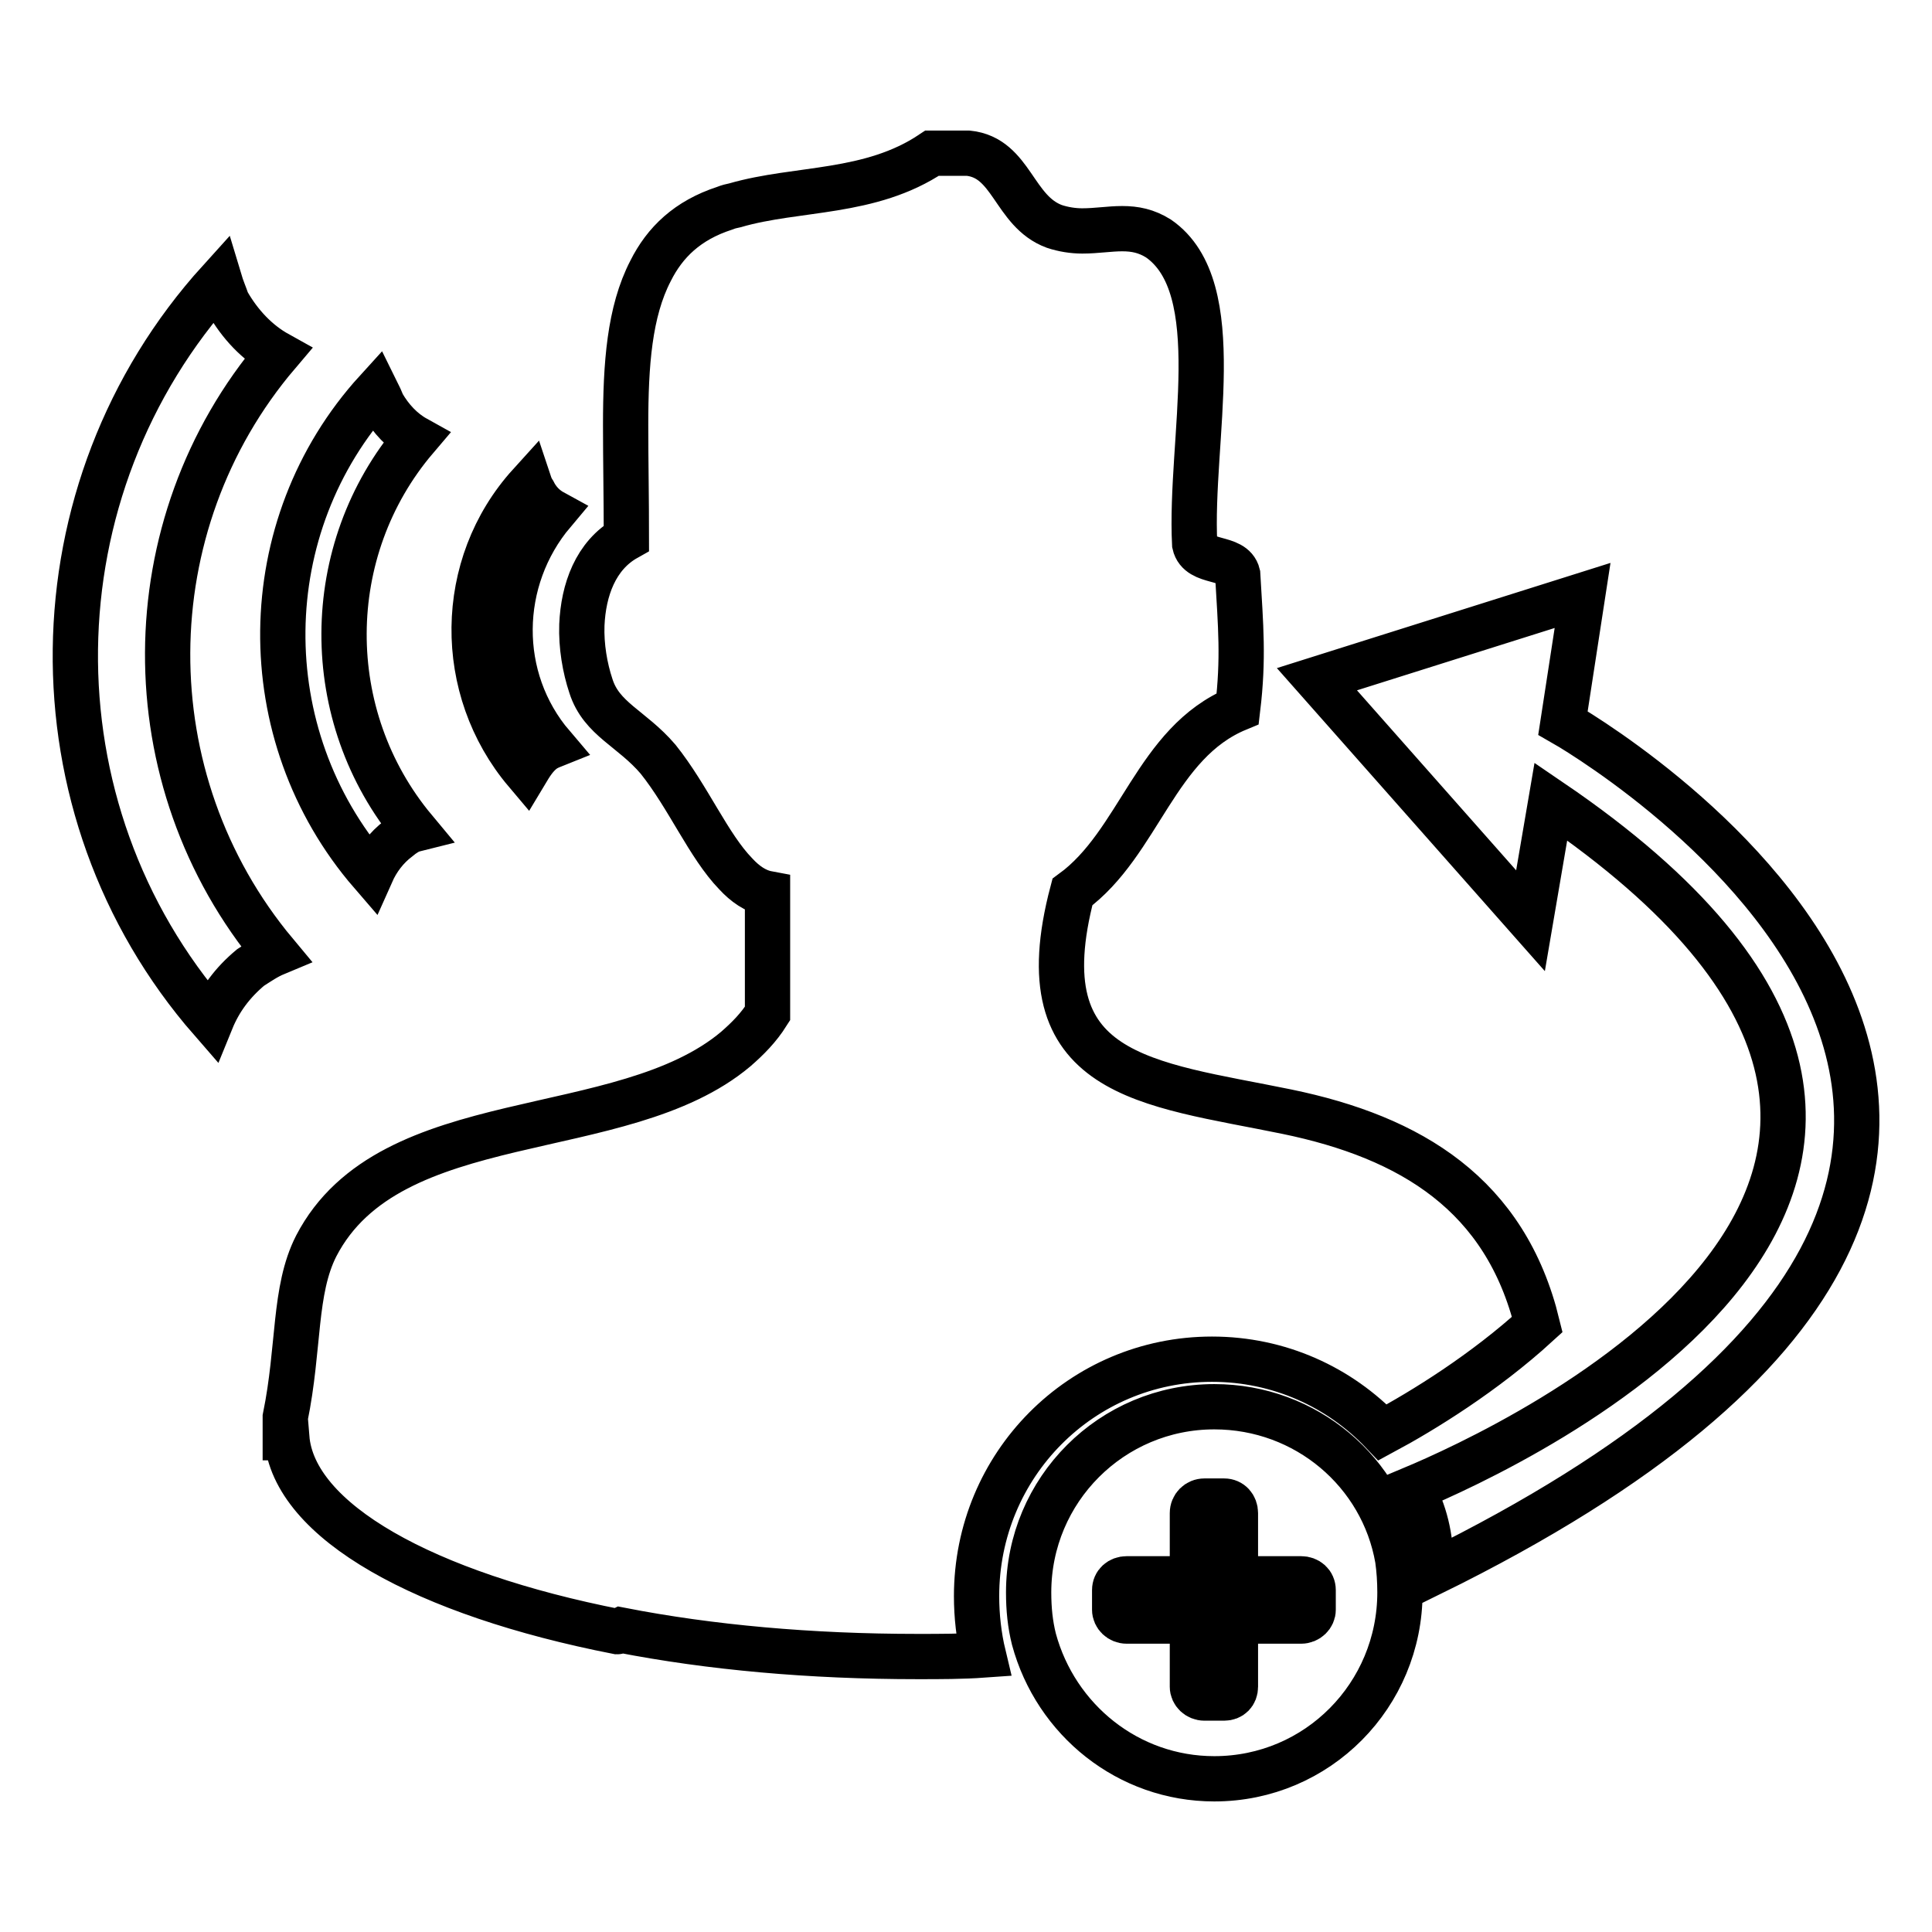 <?xml version="1.0" encoding="utf-8"?>
<!-- Svg Vector Icons : http://www.onlinewebfonts.com/icon -->
<!DOCTYPE svg PUBLIC "-//W3C//DTD SVG 1.1//EN" "http://www.w3.org/Graphics/SVG/1.1/DTD/svg11.dtd">
<svg version="1.1" xmlns="http://www.w3.org/2000/svg" xmlns:xlink="http://www.w3.org/1999/xlink" x="0px" y="0px" viewBox="0 0 256 256" enable-background="new 0 0 256 256" xml:space="preserve">
<g> <path stroke-width="6" fill-opacity="0" stroke="#000000"  d="M160.6,180.1c8.9,0,16.9,3.7,22.6,9.7c5.4-2.9,13.5-7.9,20.5-14.3c-4.2-17.2-16.7-24.8-33.2-28.2 c-18.5-3.8-34.9-4.5-28.4-29.1c8.9-6.5,11-19.8,21.9-24.3c0.8-6.7,0.4-10.9,0-17.8c-0.6-2.5-5.1-1.3-5.7-4 c-0.7-13.8,4.6-34-4.8-40.5c-1.6-1-3.1-1.3-4.8-1.3c-1.7,0-3.4,0.3-5.3,0.3c-1.2,0-2.5-0.2-3.7-0.6c-5.4-2-5.6-9.1-11.4-9.7h-4.8 c-8.2,5.5-17.8,4.5-26.1,6.9c-0.5,0.1-0.9,0.2-1.4,0.4c-4.9,1.6-7.9,4.5-9.8,8.3c-2.8,5.4-3.3,12.4-3.3,20.4c0,4.8,0.1,9.8,0.1,15 c-4.1,2.3-5.7,6.9-5.9,11.5c-0.1,2.8,0.4,5.7,1.2,8.1c1.4,4.4,5.4,5.6,8.9,9.7c4,5,6.7,11.5,10.3,15.2c1.2,1.3,2.6,2.3,4.2,2.6 v15.9c-1.2,1.9-2.6,3.3-4.2,4.7c-15.1,12.7-45.8,7.2-55.6,26.1c-3,5.9-2.2,13.4-4.1,22.7v2.7h0.2c0.9,11.1,18.3,20.7,43.8,25.7 c0.1,0,0.3-0.1,0.5-0.2c11.8,2.3,25.1,3.5,39.3,3.5c3,0,5.9,0,8.7-0.2c-0.6-2.5-0.9-5.2-0.9-7.8 C129.4,194.1,143.3,180.1,160.6,180.1L160.6,180.1z M30.1,40c-0.3-0.9-0.7-1.8-1-2.8c-25,27.6-25.6,69.9-1.1,98 c1.1-2.7,2.8-5,5.2-7c1.1-0.7,2.1-1.4,3.3-1.9c-19.2-23-19-56.7,0.3-79.4C34.1,45.4,31.8,43,30.1,40z M52.8,111.1 c0.6-0.5,1.3-1,2.1-1.2c-12.5-15-12.4-37,0.2-51.8c-1.8-1-3.3-2.6-4.4-4.5c-0.3-0.7-0.5-1.2-0.8-1.8c-16.3,17.9-16.6,45.5-0.7,63.9 C50,113.9,51.2,112.3,52.8,111.1z M71.9,99.5c0.4-0.3,0.8-0.5,1.3-0.7c-7.6-8.9-7.4-22,0.1-30.9c-1.1-0.6-2-1.5-2.6-2.7 c-0.2-0.3-0.4-0.7-0.5-1c-9.7,10.7-9.8,27.1-0.5,38.1C70.3,101.3,70.9,100.3,71.9,99.5z M207.1,95.8l2.6-16.9L174.5,90l28.3,32 l2.7-15.8c73.2,49.8-5.5,85.7-18.4,91.1c1.7,3,2.5,6.4,2.5,10.1v1.1C305.4,151.6,207.1,95.8,207.1,95.8z M160.9,186.4 c-13.6,0-24.6,11-24.6,24.6c0,2.2,0.2,4.2,0.7,6.2c2.9,10.7,12.5,18.5,23.9,18.5c13.7,0,24.6-11.1,24.6-24.7c0-1.5-0.1-3-0.3-4.4 C183.2,195.1,173.1,186.4,160.9,186.4z M174,213.3c0,0.8-0.7,1.5-1.6,1.5h-8.7v8.7c0,0.9-0.6,1.5-1.5,1.5h-2.6 c-0.9,0-1.6-0.7-1.6-1.5v-8.7h-8.7c-0.9,0-1.6-0.7-1.6-1.5v-2.6c0-0.9,0.7-1.5,1.6-1.5h8.7v-8.7c0-0.9,0.7-1.6,1.6-1.6h2.6 c0.9,0,1.5,0.7,1.5,1.6v8.7h8.7c0.9,0,1.6,0.6,1.6,1.5V213.3z"/></g>
</svg>